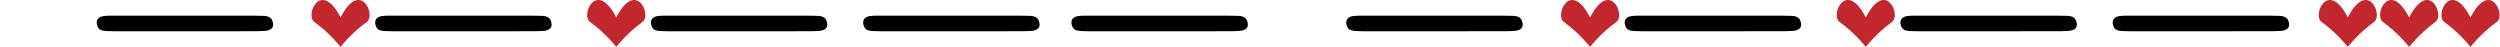 <?xml version="1.0" encoding="utf-8"?>
<!-- Generator: Adobe Illustrator 15.0.0, SVG Export Plug-In . SVG Version: 6.00 Build 0)  -->
<!DOCTYPE svg PUBLIC "-//W3C//DTD SVG 1.1//EN" "http://www.w3.org/Graphics/SVG/1.1/DTD/svg11.dtd">
<svg version="1.1" id="Layer_1" xmlns="http://www.w3.org/2000/svg" xmlns:xlink="http://www.w3.org/1999/xlink" x="0px" y="0px"
	 width="1920px" height="36.02px" viewBox="0 0 1920 36.02" enable-background="new 0 0 1920 36.02" xml:space="preserve">
<g id="_x3C_Morse_Code_Frame_Group_x3E__45_">
	<g>
		<path d="M1046.999,12.015l108.905,0.04c2.806,0.008,5.028,0.054,6.678,0.149c1.65,0.095,3.024,0.464,4.122,1.104
			c1.104,0.639,1.883,1.734,2.342,3.279c1.149,3.838-0.315,6.156-4.4,6.951c-1.072,0.214-3.848,0.363-8.347,0.442l-108.881,0.031
			c-4.522,0.008-7.679-0.204-9.483-0.646c-1.798-0.442-3.03-1.759-3.68-3.941c-0.568-1.877-0.443-3.429,0.377-4.643
			c0.814-1.215,2.199-2.019,4.155-2.397C1040.216,12.102,1042.955,11.975,1046.999,12.015z"/>
		<path d="M1260.852,12.015l108.905,0.04c2.802,0.008,5.028,0.054,6.678,0.149c1.646,0.095,3.024,0.464,4.121,1.104
			c1.101,0.639,1.884,1.734,2.346,3.279c1.146,3.838-0.318,6.156-4.408,6.951c-1.059,0.214-3.846,0.363-8.342,0.442l-108.881,0.031
			c-4.518,0.008-7.682-0.204-9.483-0.646c-1.798-0.442-3.026-1.759-3.681-3.941c-0.564-1.877-0.433-3.429,0.378-4.643
			c0.819-1.215,2.199-2.019,4.146-2.397C1254.073,12.102,1256.813,11.975,1260.852,12.015z"/>
		<path fill="#C1272D" d="M1221.188,13.425c-15.105-29.551-27.495-1.861-20.165,3.429c12.269,8.852,20.069,19.06,20.165,19.163
			c0.099-0.104,7.889-10.312,20.154-19.163C1248.682,11.564,1236.286-16.126,1221.188,13.425z"/>
		<path d="M1472.591,12.015l108.896,0.04c2.809,0.008,5.029,0.054,6.681,0.149c1.652,0.095,3.032,0.464,4.129,1.104
			c1.094,0.639,1.875,1.734,2.339,3.279c1.149,3.838-0.322,6.156-4.405,6.951c-1.063,0.214-3.846,0.363-8.339,0.442l-108.891,0.031
			c-4.512,0.008-7.675-0.204-9.481-0.646c-1.797-0.442-3.028-1.759-3.682-3.941c-0.559-1.877-0.434-3.429,0.388-4.643
			c0.811-1.215,2.193-2.019,4.145-2.397C1465.812,12.102,1468.548,11.975,1472.591,12.015z"/>
		<path fill="#C1272D" d="M1432.922,13.425c-15.098-29.551-27.496-1.861-20.159,3.429c12.268,8.852,20.061,19.06,20.159,19.163
			c0.096-0.104,7.888-10.312,20.16-19.163C1460.423,11.564,1448.018-16.126,1432.922,13.425z"/>
		<path d="M1635.624,12.015l108.897,0.04c2.814,0.008,5.038,0.054,6.68,0.149c1.652,0.095,3.032,0.464,4.129,1.104
			c1.104,0.639,1.882,1.734,2.342,3.279c1.146,3.838-0.325,6.156-4.407,6.951c-1.064,0.214-3.84,0.363-8.34,0.442l-108.89,0.031
			c-4.517,0.008-7.676-0.204-9.476-0.646c-1.804-0.442-3.035-1.759-3.688-3.941c-0.559-1.877-0.434-3.429,0.388-4.643
			c0.814-1.215,2.193-2.019,4.145-2.397C1628.842,12.102,1631.581,11.975,1635.624,12.015z"/>
		<g>
			<path fill="#C1272D" d="M1803.121,13.425c-15.095-29.551-27.493-1.861-20.156,3.429c12.267,8.852,20.061,19.06,20.156,19.163
				c0.099-0.104,7.899-10.312,20.156-19.163C1830.614,11.564,1818.22-16.126,1803.121,13.425z"/>
			<path fill="#C1272D" d="M1850.226,13.425c-15.099-29.551-27.493-1.861-20.153,3.429c12.265,8.852,20.062,19.06,20.153,19.163
				c0.096-0.104,7.893-10.312,20.166-19.163C1877.723,11.564,1865.327-16.126,1850.226,13.425z"/>
			<path fill="#C1272D" d="M1897.323,13.425c-15.098-29.551-27.483-1.861-20.152,3.429c12.271,8.852,20.061,19.06,20.152,19.163
				c0.105-0.104,7.896-10.312,20.166-19.163C1924.823,11.564,1912.429-16.126,1897.323,13.425z"/>
		</g>
	</g>
	<g>
		<path d="M87.363,12.018l108.904,0.033c2.807,0.006,5.029,0.059,6.677,0.153c1.651,0.095,3.027,0.461,4.122,1.104
			c1.104,0.639,1.884,1.73,2.342,3.276c1.15,3.834-0.315,6.154-4.399,6.956c-1.072,0.208-3.847,0.357-8.348,0.445L87.781,24.007
			c-4.521,0.012-7.678-0.205-9.482-0.646c-1.797-0.441-3.031-1.759-3.681-3.938c-0.568-1.881-0.442-3.433,0.377-4.647
			c0.816-1.217,2.2-2.017,4.155-2.396C80.58,12.097,83.319,11.975,87.363,12.018z"/>
		<path d="M301.215,12.018l108.904,0.033c2.803,0.006,5.029,0.059,6.677,0.153c1.647,0.095,3.026,0.461,4.122,1.104
			c1.1,0.639,1.884,1.73,2.345,3.276c1.147,3.834-0.318,6.154-4.406,6.956c-1.06,0.208-3.847,0.357-8.344,0.445l-108.88,0.022
			c-4.517,0.012-7.682-0.205-9.483-0.646c-1.797-0.441-3.027-1.759-3.681-3.938c-0.564-1.881-0.434-3.433,0.377-4.647
			c0.82-1.217,2.2-2.017,4.147-2.396C294.437,12.097,297.176,11.975,301.215,12.018z"/>
		<path fill="#C1272D" d="M261.551,13.422c-15.103-29.551-27.494-1.861-20.164,3.429c12.269,8.852,20.068,19.059,20.164,19.169
			c0.099-0.105,7.89-10.317,20.155-19.169C289.044,11.561,276.649-16.129,261.551,13.422z"/>
		<path d="M512.955,12.018l108.897,0.033c2.807,0.006,5.029,0.059,6.681,0.153c1.652,0.095,3.031,0.461,4.126,1.104
			c1.096,0.639,1.875,1.73,2.34,3.276c1.148,3.834-0.322,6.154-4.406,6.956c-1.064,0.208-3.846,0.357-8.339,0.445l-108.89,0.022
			c-4.513,0.012-7.676-0.205-9.482-0.646c-1.797-0.441-3.027-1.759-3.682-3.938c-0.558-1.881-0.433-3.433,0.388-4.647
			c0.812-1.217,2.194-2.017,4.145-2.396C506.176,12.097,508.911,11.975,512.955,12.018z"/>
		<path fill="#C1272D" d="M473.287,13.422c-15.099-29.551-27.499-1.861-20.16,3.429c12.266,8.852,20.061,19.059,20.16,19.169
			c0.094-0.105,7.887-10.317,20.16-19.169C500.785,11.561,488.382-16.129,473.287,13.422z"/>
		<path d="M675.989,12.018l108.897,0.033c2.814,0.006,5.038,0.059,6.68,0.153c1.652,0.095,3.032,0.461,4.127,1.104
			c1.104,0.639,1.883,1.73,2.342,3.276c1.146,3.834-0.324,6.154-4.406,6.956c-1.064,0.208-3.839,0.357-8.34,0.445l-108.889,0.022
			c-4.516,0.012-7.678-0.205-9.476-0.646c-1.805-0.441-3.035-1.759-3.688-3.938c-0.56-1.881-0.434-3.433,0.386-4.647
			c0.816-1.217,2.196-2.017,4.146-2.396C669.207,12.097,671.945,11.975,675.989,12.018z"/>
		<path d="M835.925,12.018l108.897,0.033c2.806,0.006,5.038,0.059,6.68,0.153c1.652,0.095,3.032,0.461,4.132,1.104
			c1.09,0.639,1.879,1.73,2.337,3.276c1.146,3.834-0.324,6.154-4.406,6.956c-1.064,0.208-3.848,0.357-8.34,0.445l-108.889,0.022
			c-4.513,0.012-7.677-0.205-9.476-0.646c-1.805-0.441-3.035-1.759-3.688-3.938c-0.56-1.881-0.434-3.433,0.386-4.647
			c0.813-1.217,2.195-2.017,4.146-2.396C829.146,12.097,831.882,11.975,835.925,12.018z"/>
	</g>
</g>
</svg>
